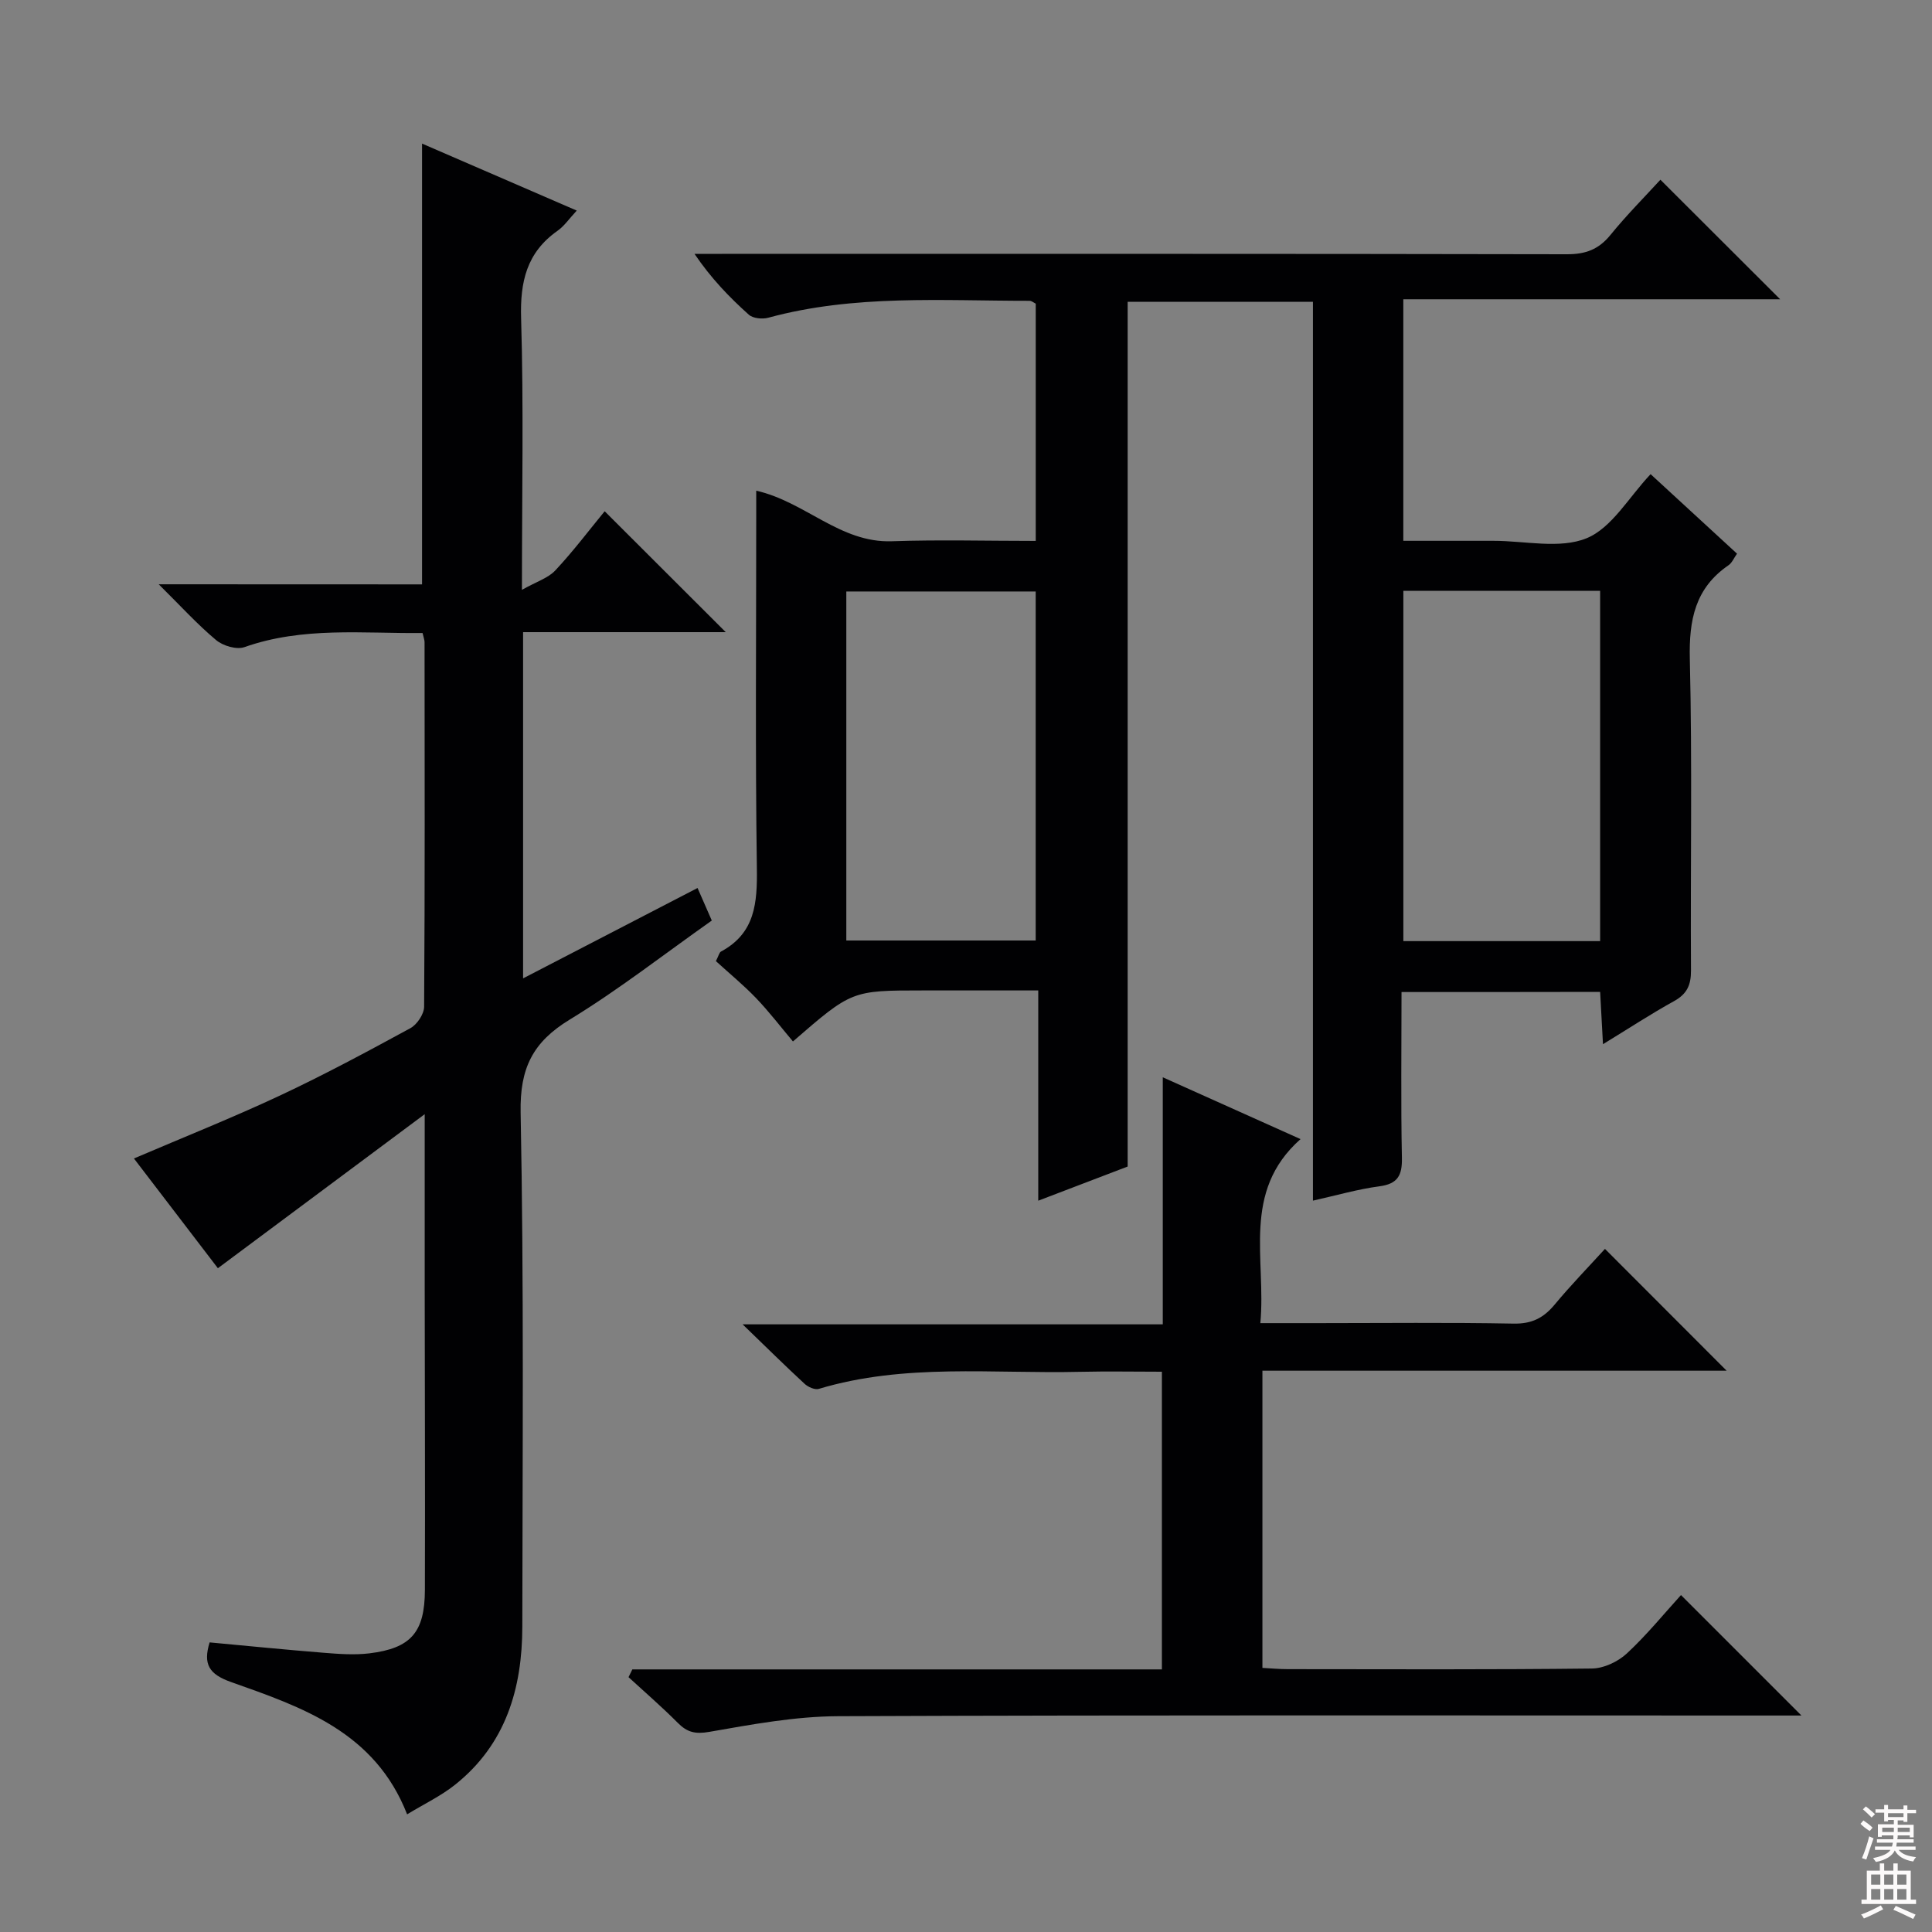 <svg enable-background="new 0 0 400 400" viewBox="0 0 400 400" xmlns="http://www.w3.org/2000/svg"><rect x="0" y="0" width="400" height="400" fill="#808080" stroke="none"/><g fill="#010103"><path d="m290.17 205.39c0 11.74-.15 23.05.08 34.35.07 3.66-.89 5.38-4.7 5.88-4.4.58-8.71 1.84-13.72 2.96 0-62.33 0-124.06 0-186.1-12.99 0-25.41 0-38.36 0v179.04c-6.15 2.35-11.95 4.57-18.51 7.07 0-14.75 0-28.79 0-43.53-7.16 0-13.75 0-20.35 0-1.17 0-2.33 0-3.5 0-14.76 0-14.76 0-26.94 10.56-2.48-2.94-4.9-6.12-7.64-8.98-2.64-2.75-5.61-5.18-8.31-7.65.59-1.16.7-1.79 1.05-1.98 7.11-3.81 7.53-10.11 7.43-17.31-.34-24.16-.13-48.32-.13-72.48 0-1.8 0-3.6 0-5.63 10.17 2.31 17.36 10.84 28.07 10.47 9.8-.34 19.63-.07 29.8-.07 0-16.55 0-32.78 0-49.12-.4-.19-.84-.59-1.27-.59-18.1.01-36.29-1.35-54.1 3.5-1.23.34-3.17.15-4.04-.63-4.04-3.62-7.82-7.54-11.24-12.59h5.67c58.32 0 116.64-.04 174.96.08 3.84.01 6.56-.99 9-3.99 3.34-4.11 7.09-7.88 10.35-11.44 8.33 8.31 16.41 16.38 24.79 24.75-25.9 0-51.76 0-78.02 0v50.01h11.15 7.5c6.5-.01 13.71 1.74 19.29-.53 5.24-2.14 8.76-8.52 13.26-13.27 5.75 5.29 11.71 10.77 17.89 16.46-.64.9-1.03 1.89-1.75 2.39-6.94 4.75-8.21 11.35-8.02 19.42.52 21.48.11 42.99.24 64.48.02 3.04-.84 4.88-3.52 6.36-4.78 2.64-9.35 5.64-14.7 8.91-.21-3.86-.39-7.19-.59-10.83-13.61.03-27 .03-41.12.03zm41.12-10.54c0-24.43 0-48.35 0-72.52-13.71 0-27.11 0-40.74 0v72.52zm-156.07-.13h39.21c0-24.3 0-48.32 0-72.26-13.29 0-26.18 0-39.21 0z"/><path d="m87.38 120.99c0-30.79 0-60.72 0-91.26 10.5 4.54 20.93 9.06 32.03 13.87-1.56 1.67-2.58 3.2-3.99 4.19-6.38 4.49-7.76 10.54-7.53 18.12.54 18.12.17 36.28.17 56.21 3.01-1.7 5.43-2.43 6.92-4.03 3.72-3.98 7.01-8.35 10.21-12.24 8.45 8.44 16.66 16.63 25.07 25.03-13.74 0-27.74 0-41.96 0v71.68c12.29-6.37 24.03-12.45 36.12-18.71.97 2.22 1.86 4.26 2.95 6.74-9.83 6.93-19.27 14.32-29.44 20.52-7.63 4.65-10.31 10.04-10.14 19.18.69 35.48.39 70.97.35 106.46-.01 12.82-3.42 24.39-13.91 32.75-2.92 2.33-6.38 3.97-9.94 6.14-6.69-17.12-21.77-22.19-36.5-27.41-4.48-1.59-5.79-3.65-4.39-8.19 7.87.73 15.75 1.52 23.63 2.15 3.13.25 6.33.49 9.43.12 8.61-1.05 11.48-4.34 11.51-13.12.06-20.83-.02-41.65-.04-62.48-.01-11.43 0-22.86 0-36.03-14.94 11.13-28.73 21.4-42.82 31.89-5.61-7.34-11.53-15.07-17.38-22.72 10.24-4.38 20.36-8.41 30.21-13.02 9.18-4.3 18.12-9.11 27.03-13.96 1.38-.75 2.83-2.92 2.84-4.44.17-25.16.11-50.32.09-75.48 0-.47-.2-.93-.41-1.89-12.35.13-24.76-1.36-36.88 2.92-1.62.57-4.44-.26-5.86-1.45-3.9-3.26-7.34-7.06-11.89-11.56 19.04.02 36.75.02 54.52.02z"/><path d="m130.92 345.63h109.64c0-20.68 0-40.88 0-61.63-5.69 0-11.31-.11-16.92.02-18.08.43-36.33-1.81-54.11 3.53-.82.25-2.23-.38-2.95-1.05-4.02-3.71-7.92-7.57-12.83-12.31h86.99c0-17.08 0-33.64 0-51.15 10 4.49 19.15 8.59 28.52 12.8-12.28 10.9-7.08 24.77-8.32 38.1h11.93c13.5 0 27-.16 40.5.1 3.76.07 6.19-1.16 8.49-3.92 3.37-4.06 7.07-7.86 10.43-11.55 8.43 8.44 16.66 16.68 25.19 25.22-31.9 0-63.86 0-96.11 0v61.53c1.71.09 3.47.26 5.23.26 21 .02 42 .11 63-.13 2.44-.03 5.37-1.41 7.2-3.1 4.13-3.83 7.71-8.24 11.23-12.11 8.25 8.24 16.35 16.34 24.94 24.94-1.79 0-3.62 0-5.46 0-64.67 0-129.33-.12-194 .14-8.89.04-17.83 1.7-26.63 3.24-2.92.51-4.59.11-6.54-1.85-3.27-3.29-6.79-6.33-10.21-9.47.26-.54.52-1.07.79-1.61z"/></g><path d="m385.2 377.6.6-.7c.6.4 1.3.9 1.9 1.5l-.6.7c-.8-.5-1.4-1-1.9-1.5zm.3 7.1c.6-1.4 1.1-2.9 1.5-4.5.3.1.6.3.9.4-.5 1.4-1 2.9-1.5 4.4zm.2-10.1.6-.6c.7.5 1.3 1.1 1.9 1.6l-.7.7c-.6-.6-1.2-1.2-1.8-1.7zm8.4-.8h.8v.9h1.8v.7h-1.8v1.8h-.8v-.3h-1.2v.9h3.3v2.6h-.8v-.4h-2.5c0 .3 0 .6-.1.8h3.4v.7h-3.5c0 .3-.1.6-.1.8h4v.7h-3.5c.7.9 1.9 1.3 3.6 1.5-.2.2-.4.5-.6.9-1.9-.3-3.2-1.1-3.8-2.3-.5 1.1-1.8 2-3.9 2.4-.2-.3-.4-.5-.6-.8 1.9-.4 3.1-.9 3.6-1.7h-3.2v-.7h3.5c.1-.2.1-.5.2-.8h-3.3v-.7h3.4c0-.2 0-.5 0-.8h-2.4v.3h-.8v-2.6h3.3v-.9h-1.2v.3h-.8v-1.8h-1.8v-.7h1.8v-.9h.8v.9h3.2zm-4.4 5.5h2.4c0-.3 0-.6 0-.9h-2.4zm1.2-3.1h3.2v-.8h-3.2zm4.4 2.2h-2.4v.9h2.5v-.9z" fill="#fcfafa"/><path d="m389.2 385.8h.9v1.5h1.9v-1.5h.9v1.5h2.7v6h1.1v.9h-11.3v-.9h1.1v-6h2.7zm.2 8.7.5.8c-1.2.6-2.5 1.3-4 1.9-.2-.3-.3-.6-.6-.8 1.6-.6 3-1.3 4.1-1.9zm-2-4.3h1.9v-2.1h-1.9zm0 3.1h1.9v-2.2h-1.9zm2.7-3.1h1.9v-2.1h-1.9zm0 3.1h1.9v-2.2h-1.9zm2.4 1.3c1.4.6 2.7 1.2 4.1 1.8l-.5.9c-1.5-.7-2.8-1.4-4.1-1.9zm2.2-6.5h-1.9v2.1h1.9zm-1.9 5.2h1.9v-2.2h-1.9z" fill="#fcfafa"/></svg>